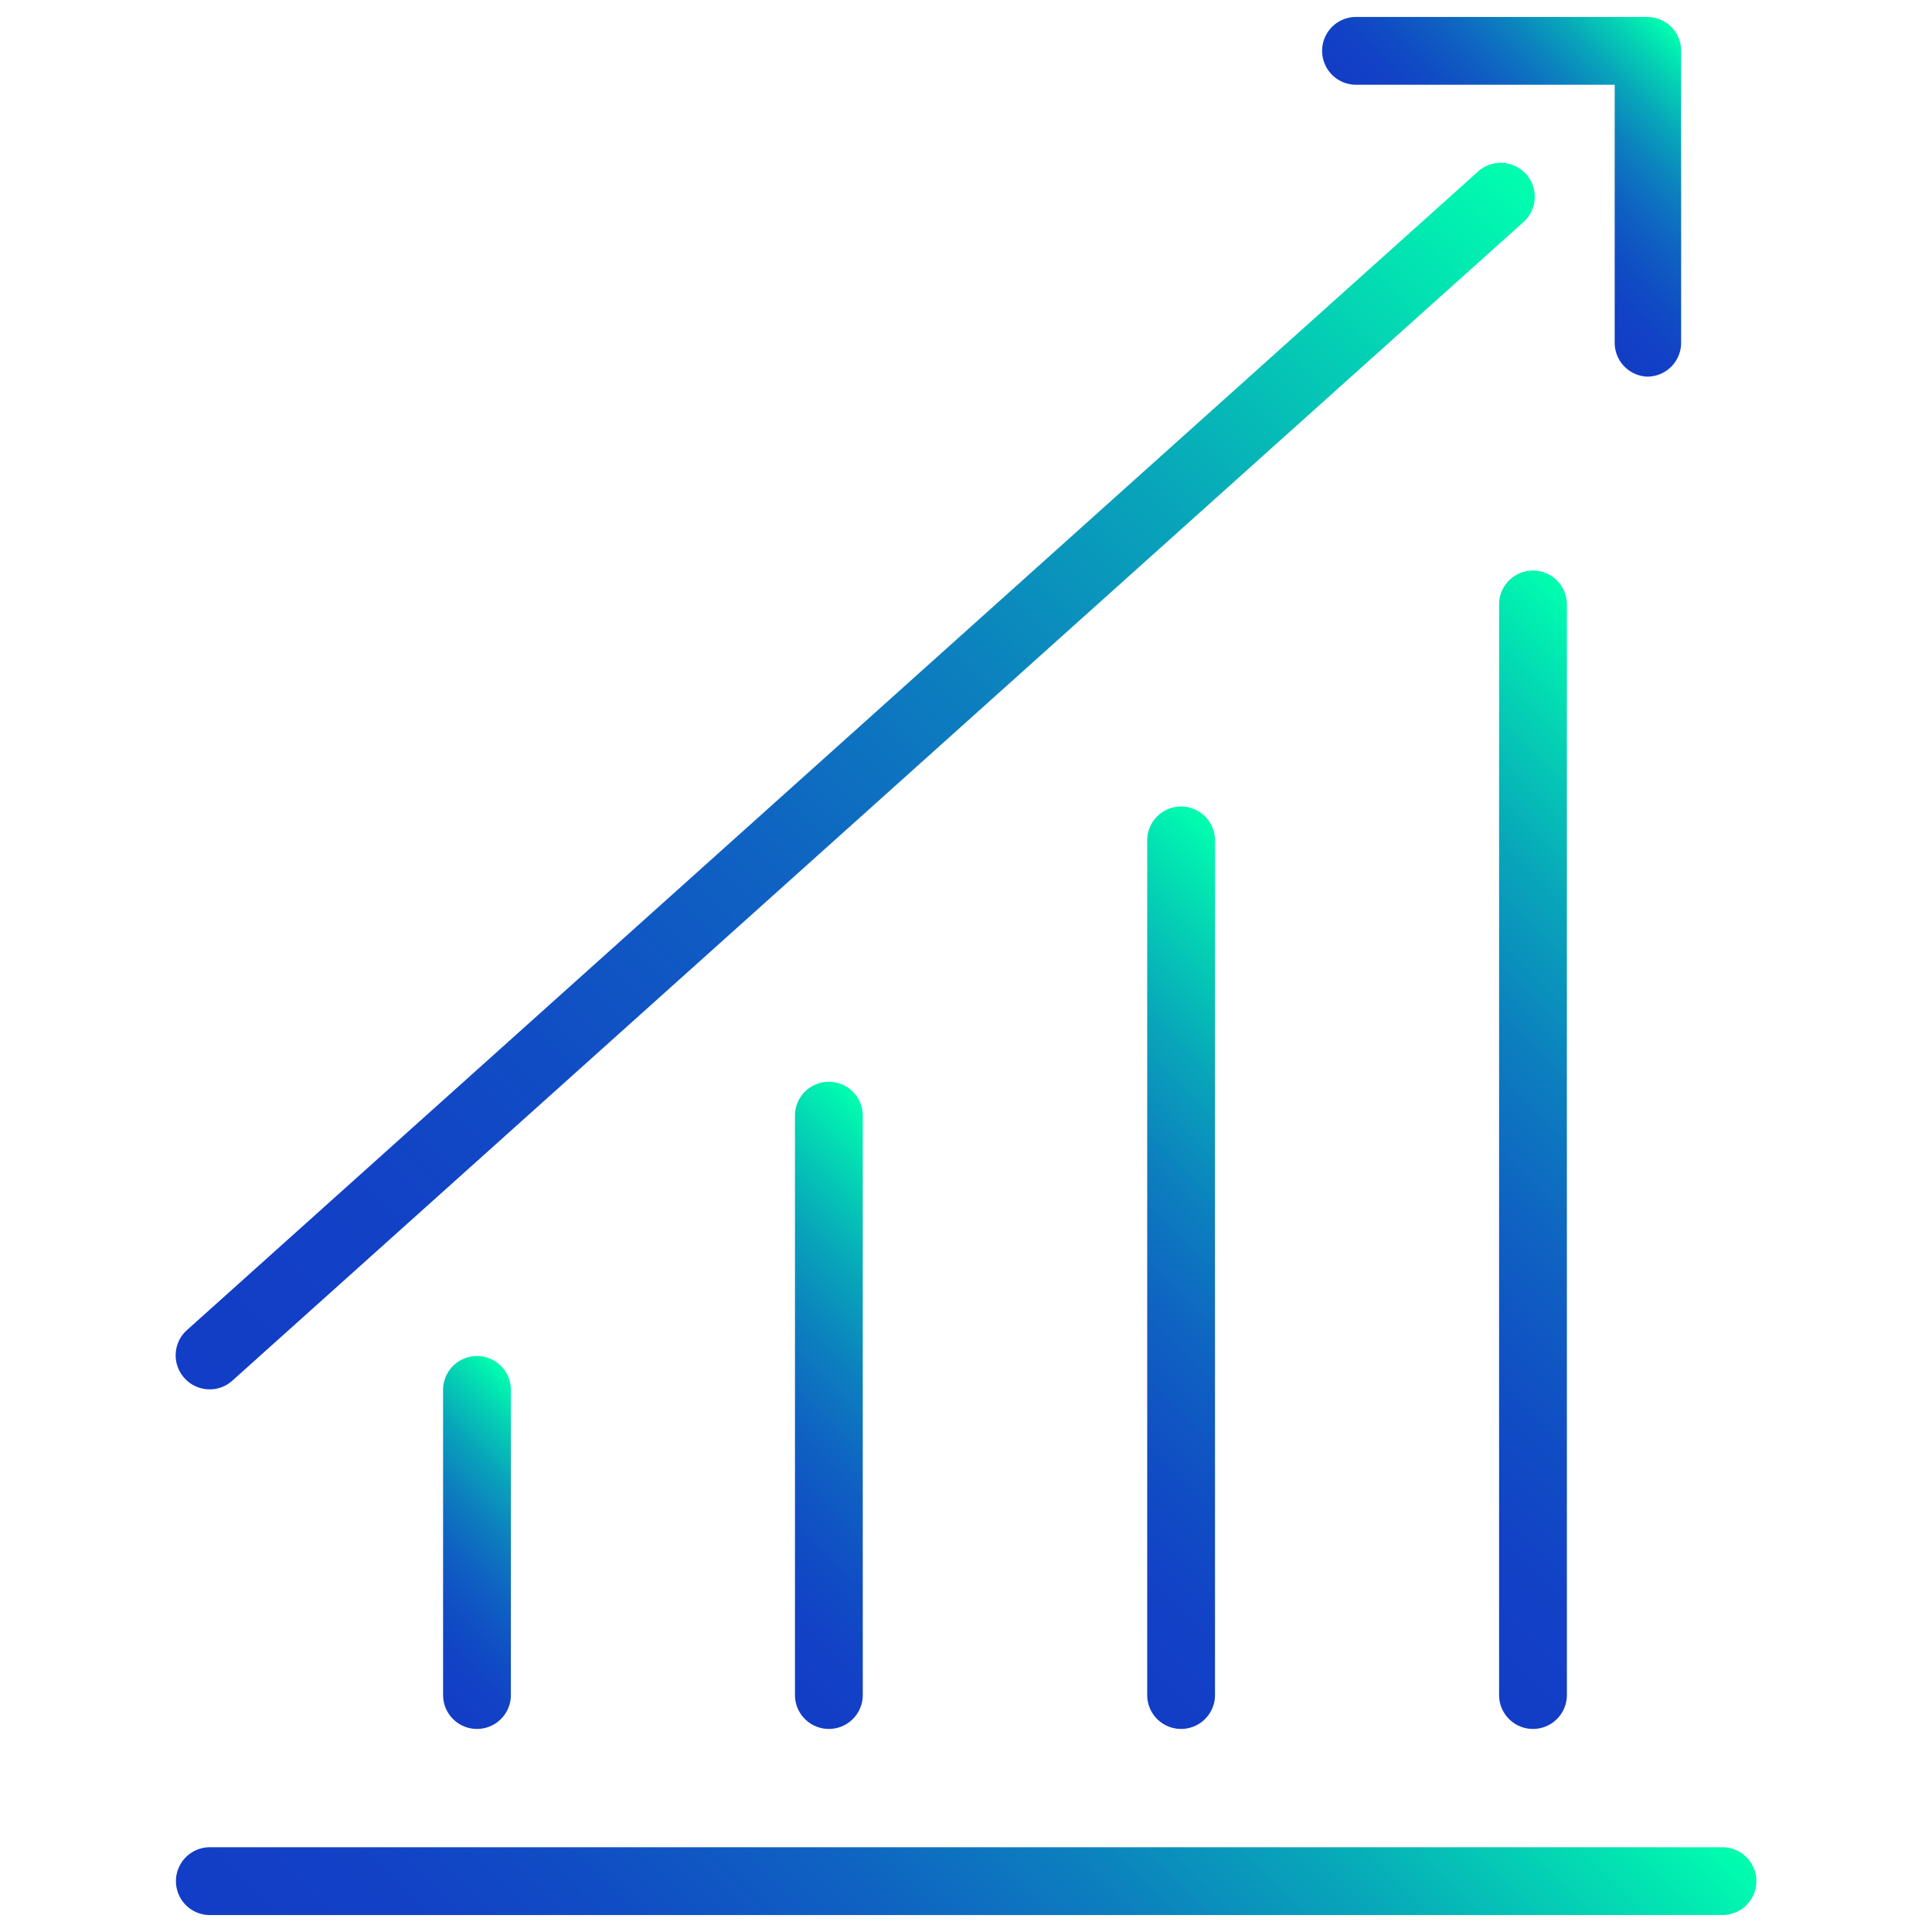 <svg xmlns="http://www.w3.org/2000/svg" xmlns:xlink="http://www.w3.org/1999/xlink" id="&#xED;tems" viewBox="0 0 56.99 56.99"><defs><style>.cls-1{fill:url(#Degradado_sin_nombre_4);}.cls-2{fill:url(#Degradado_sin_nombre_4-2);}.cls-3{fill:url(#Degradado_sin_nombre_4-3);}.cls-4{fill:url(#Degradado_sin_nombre_4-4);}.cls-5{fill:url(#Degradado_sin_nombre_4-5);}.cls-6{fill:url(#Degradado_sin_nombre_4-6);}.cls-7{fill:url(#Degradado_sin_nombre_4-7);}</style><linearGradient id="Degradado_sin_nombre_4" x1="27.82" y1="44.44" x2="41.86" y2="30.4" gradientUnits="userSpaceOnUse"><stop offset="0" stop-color="#123dc6"></stop><stop offset="0.14" stop-color="#1241c6"></stop><stop offset="0.28" stop-color="#104ec4"></stop><stop offset="0.43" stop-color="#0f62c2"></stop><stop offset="0.58" stop-color="#0c7fbe"></stop><stop offset="0.73" stop-color="#08a5ba"></stop><stop offset="0.87" stop-color="#04d2b4"></stop><stop offset="1" stop-color="#00ffaf"></stop></linearGradient><linearGradient id="Degradado_sin_nombre_4-2" x1="43.56" y1="6.52" x2="49.29" y2="0.79" xlink:href="#Degradado_sin_nombre_4"></linearGradient><linearGradient id="Degradado_sin_nombre_4-3" x1="36.45" y1="42.7" x2="53.98" y2="25.18" xlink:href="#Degradado_sin_nombre_4"></linearGradient><linearGradient id="Degradado_sin_nombre_4-4" x1="11.11" y1="48.5" x2="17.04" y2="42.57" xlink:href="#Degradado_sin_nombre_4"></linearGradient><linearGradient id="Degradado_sin_nombre_4-5" x1="6.46" y1="41.66" x2="44" y2="4.12" xlink:href="#Degradado_sin_nombre_4"></linearGradient><linearGradient id="Degradado_sin_nombre_4-6" x1="19.46" y1="46.47" x2="29.44" y2="36.49" xlink:href="#Degradado_sin_nombre_4"></linearGradient><linearGradient id="Degradado_sin_nombre_4-7" x1="16.64" y1="67.35" x2="40.36" y2="43.63" xlink:href="#Degradado_sin_nombre_4"></linearGradient></defs><path class="cls-1" d="M33.84,24.79V50a1,1,0,0,0,2,0V24.79a1,1,0,0,0-2,0Z"></path><path class="cls-2" d="M48.59,11.11a1,1,0,0,0,1-1V1.5a1,1,0,0,0-1-1H40a1,1,0,0,0,0,2h7.63v7.61A1,1,0,0,0,48.59,11.11Z"></path><path class="cls-3" d="M44.22,17.83V50a1,1,0,0,0,2,0V17.83a1,1,0,0,0-2,0Z"></path><path class="cls-4" d="M13.07,41v9a1,1,0,0,0,2,0V41a1,1,0,0,0-2,0Z"></path><path class="cls-5" d="M5.44,40.65a1,1,0,0,0,1.41.08L44.94,6.55a1,1,0,0,0-1.34-1.49L5.52,39.23A1,1,0,0,0,5.44,40.65Z"></path><path class="cls-6" d="M23.45,32.91V50a1,1,0,0,0,2,0V32.91a1,1,0,0,0-2,0Z"></path><path class="cls-7" d="M6.19,56.49H50.81a1,1,0,0,0,0-2H6.19a1,1,0,1,0,0,2Z"></path></svg>